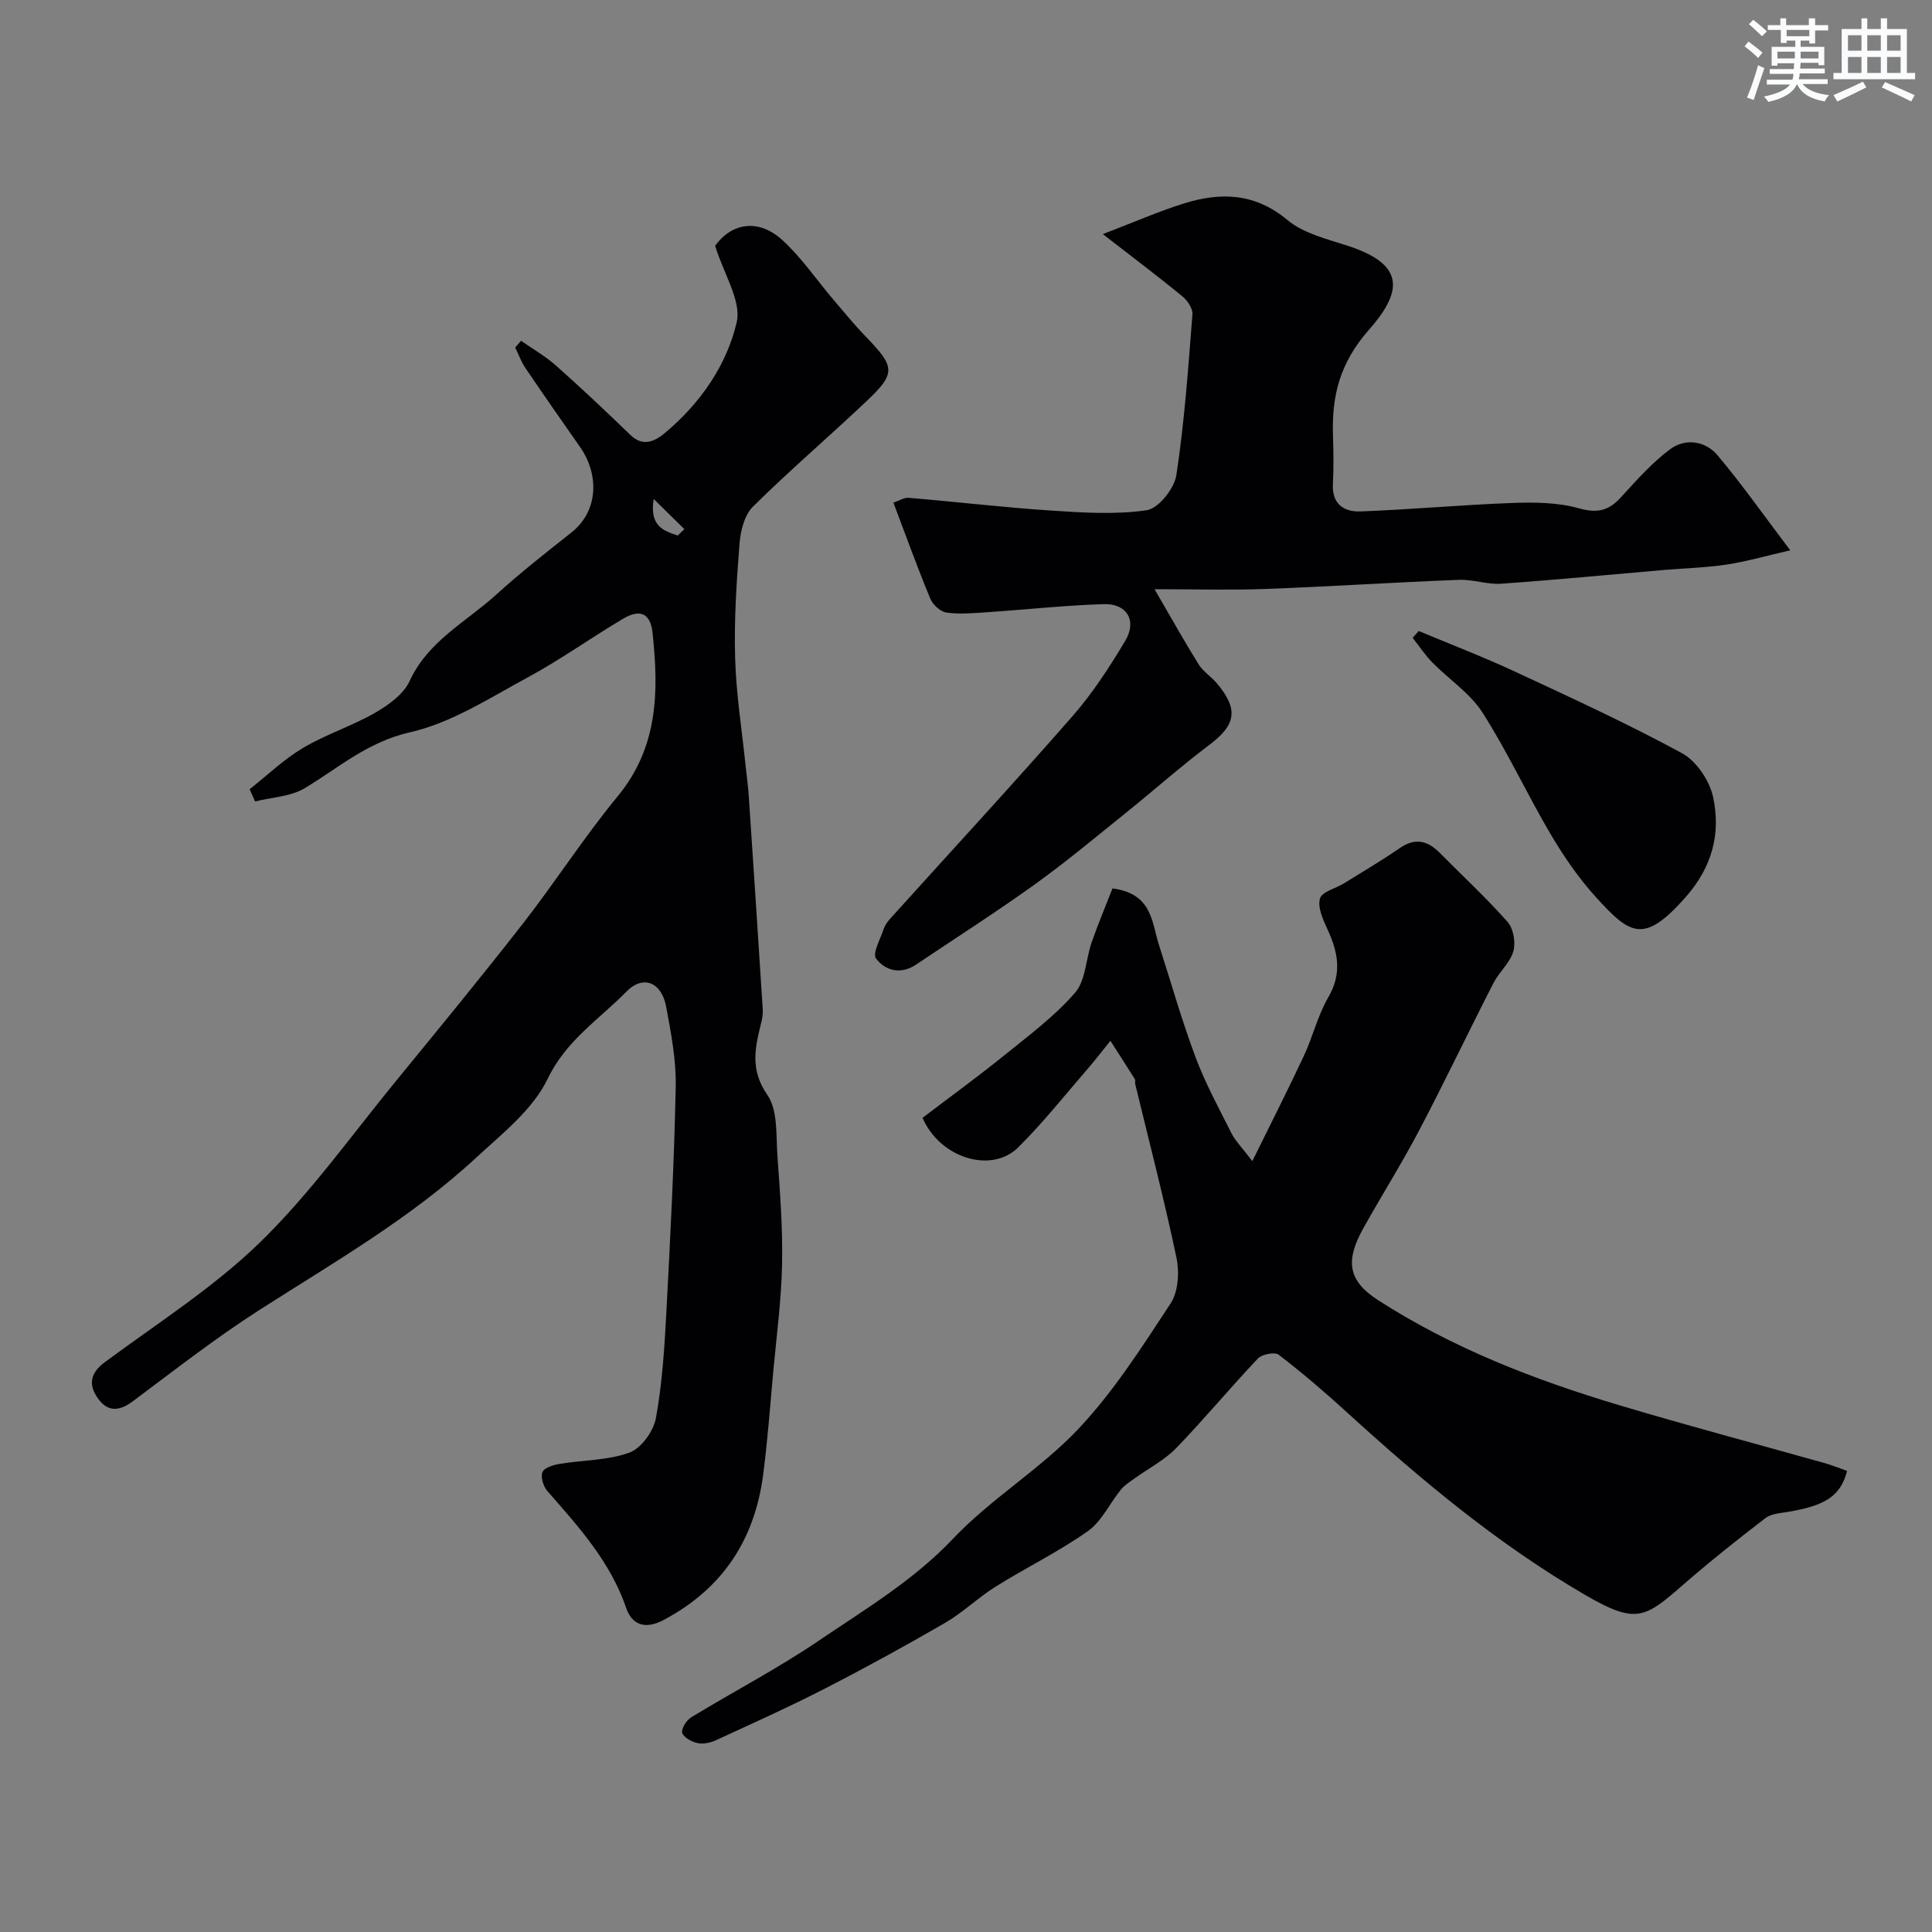 <svg enable-background="new 0 0 400 400" viewBox="0 0 400 400" xmlns="http://www.w3.org/2000/svg"><rect x="0" y="0" width="400" height="400" fill="#808080" stroke="none"/><g fill="#010103"><path d="m51.68 163.4c3.66-2.88 7.07-6.18 11.04-8.54 4.75-2.82 10.15-4.54 14.95-7.29 2.76-1.59 5.87-3.82 7.13-6.55 3.83-8.32 11.7-12.24 17.94-17.91 4.97-4.51 10.27-8.68 15.54-12.84 5.93-4.69 5.52-12.39 1.93-17.55-3.83-5.49-7.67-10.97-11.42-16.51-.88-1.3-1.42-2.83-2.12-4.25.4-.47.8-.94 1.2-1.41 2.43 1.7 5.04 3.18 7.24 5.14 5.26 4.67 10.38 9.5 15.44 14.39 2.79 2.7 5.39 1.02 7.31-.6 7.16-6.05 12.59-13.86 14.66-22.74 1.03-4.41-2.63-9.91-4.46-15.84 3.24-4.58 8.81-5.84 13.9-1.21 3.97 3.61 7.05 8.2 10.56 12.32 2.24 2.63 4.43 5.31 6.83 7.79 5.96 6.16 6.15 7.48.17 13.15-7.8 7.39-15.98 14.38-23.61 21.92-1.75 1.73-2.59 4.96-2.79 7.58-.62 7.9-1.15 15.86-.92 23.77.21 7.52 1.42 15.01 2.19 22.51.2 1.96.49 3.91.62 5.87.99 14.79 1.97 29.58 2.91 44.38.06.96-.12 1.96-.35 2.9-1.26 5.06-2.3 9.61 1.29 14.79 2.24 3.23 1.79 8.48 2.11 12.85.54 7.42 1.1 14.87.95 22.29-.15 7.38-1.14 14.74-1.82 22.1-.66 7.19-1.17 14.41-2.12 21.57-1.79 13.42-8.44 23.49-20.64 29.95-4.01 2.12-6.59.71-7.67-2.45-3.29-9.64-9.86-16.87-16.34-24.27-.84-.96-1.44-2.93-1.01-3.94.4-.93 2.3-1.49 3.62-1.7 4.81-.8 9.92-.69 14.39-2.33 2.44-.9 4.98-4.43 5.47-7.13 1.32-7.25 1.78-14.68 2.17-22.06.82-15.52 1.62-31.06 1.93-46.6.11-5.5-.97-11.08-1.98-16.53-.93-5.04-4.74-6.67-8.22-3.12-5.63 5.74-12.47 10.06-16.31 18.05-3.07 6.4-9.46 11.39-14.91 16.43-13.51 12.49-29.43 21.61-44.84 31.48-9.06 5.8-17.57 12.47-26.21 18.91-2.74 2.04-5.12 2.17-7.1-.57-2.01-2.78-1.78-5.24 1.35-7.56 10.9-8.07 22.53-15.46 32.18-24.85 10.4-10.13 18.95-22.18 28.2-33.48 8.83-10.78 17.68-21.56 26.25-32.55 6.72-8.63 12.65-17.9 19.6-26.33 8.4-10.2 8.49-21.76 7.19-33.83-.48-4.49-3.01-4.73-6.09-2.9-6.66 3.94-12.97 8.49-19.77 12.16-7.9 4.27-15.81 9.42-24.35 11.35-8.75 1.98-14.73 7.32-21.79 11.57-2.92 1.76-6.83 1.88-10.29 2.75-.38-.87-.75-1.7-1.13-2.53zm83.66-60.09c-.91 5.66 2.06 6.59 4.98 7.56.46-.44.91-.88 1.37-1.32-1.91-1.87-3.82-3.75-6.35-6.24z"/><path d="m191 231.44c5.66-4.31 11.48-8.54 17.06-13.05 5.04-4.07 10.33-8.02 14.53-12.87 2.21-2.55 2.21-6.95 3.43-10.43 1.35-3.86 2.94-7.64 4.31-11.15 8.3 1.07 8.11 7.05 9.65 11.8 2.49 7.71 4.69 15.53 7.53 23.11 2.04 5.44 4.84 10.6 7.47 15.81.79 1.57 2.12 2.87 4.3 5.74 3.89-7.91 7.4-14.8 10.67-21.79 1.86-3.97 2.88-8.39 5.07-12.15 2.86-4.92 2.02-9.3-.16-14-.93-2.02-2.09-4.55-1.58-6.42.38-1.41 3.28-2.1 5.02-3.18 3.88-2.4 7.81-4.73 11.57-7.31 3.2-2.19 5.76-1.46 8.26 1.07 4.68 4.74 9.6 9.27 14 14.26 1.22 1.38 1.71 4.27 1.19 6.08-.69 2.39-2.94 4.27-4.12 6.58-5.16 10.07-10.02 20.29-15.28 30.31-3.63 6.92-7.8 13.55-11.62 20.38-3.68 6.58-3.44 10.79 2.98 14.93 15.5 9.99 32.45 16.53 49.96 21.77 14.15 4.24 28.45 8.02 42.67 12.03 1.54.44 3.04 1.06 4.51 1.58-1.35 5.16-4.42 7.18-12.27 8.48-1.59.26-3.46.38-4.64 1.29-5.78 4.44-11.5 8.98-16.99 13.76-7.97 6.95-9.75 8.3-20.34 2.14-18.11-10.54-33.97-23.81-49.34-37.83-4.54-4.15-9.23-8.15-14.1-11.9-.81-.62-3.45-.11-4.3.78-5.76 6.08-11.11 12.55-16.93 18.56-2.43 2.51-5.71 4.18-8.59 6.26-.99.72-2.09 1.39-2.84 2.32-2.33 2.86-3.99 6.59-6.87 8.62-6.05 4.27-12.79 7.54-19.08 11.48-3.64 2.28-6.79 5.37-10.5 7.52-8.17 4.74-16.46 9.28-24.86 13.59-7.38 3.79-14.95 7.19-22.49 10.66-1.14.53-2.61.87-3.79.63-1.23-.25-2.89-1.12-3.23-2.1-.28-.8.84-2.64 1.82-3.23 8.76-5.34 17.9-10.09 26.37-15.84 9.64-6.54 19.65-12.48 27.88-21.17 7.86-8.3 18.07-14.39 25.92-22.7 7.34-7.77 13.21-17.02 19.12-26.01 1.58-2.41 1.83-6.45 1.21-9.43-2.54-12.07-5.65-24.01-8.55-36-.08-.32.09-.74-.07-.99-1.66-2.66-3.37-5.29-5.06-7.94-1.55 1.91-3.04 3.87-4.65 5.73-4.75 5.48-9.27 11.19-14.39 16.29-5.62 5.59-16.26 2.24-19.86-6.07z"/><path d="m184.97 104.07c1.11-.37 2.18-1.09 3.17-1 9.81.82 19.59 1.98 29.4 2.63 6.63.44 13.39.89 19.89-.07 2.42-.36 5.69-4.47 6.12-7.24 1.68-11.02 2.46-22.18 3.33-33.31.1-1.21-1.06-2.89-2.12-3.76-4.91-4.03-9.99-7.85-16.43-12.85 6.47-2.47 11.56-4.72 16.84-6.36 7.59-2.36 14.66-2.17 21.39 3.45 3.33 2.78 8.18 3.92 12.49 5.33 11.15 3.65 11.91 8.84 4.46 17.28-6.17 7-7.8 13.77-7.53 22.09.11 3.33.16 6.67-.02 9.99-.22 4.15 2.37 5.76 5.7 5.64 10.54-.4 21.06-1.38 31.6-1.76 4.56-.17 9.35-.1 13.68 1.12 3.83 1.08 6.16.45 8.68-2.31 3.18-3.49 6.38-7.1 10.13-9.91 3.17-2.37 7.31-1.77 9.83 1.21 5.14 6.1 9.74 12.66 15.07 19.7-4.98 1.14-9.03 2.31-13.18 2.95-4.22.64-8.52.74-12.78 1.1-11.29.97-22.58 2.07-33.88 2.86-2.89.2-5.86-.92-8.77-.8-13.37.52-26.72 1.39-40.09 1.89-7.16.27-14.33.05-22.91.05 3.34 5.74 6.11 10.72 9.12 15.55.94 1.52 2.63 2.55 3.8 3.95 4.55 5.44 3.92 8.61-1.67 12.8-5.76 4.33-11.16 9.15-16.78 13.67-6.34 5.1-12.59 10.34-19.19 15.09-8.07 5.8-16.46 11.15-24.71 16.69-3.14 2.1-6.34 1.22-8.23-1.28-.8-1.06.91-4.08 1.6-6.17.25-.75.76-1.45 1.29-2.05 12.6-13.97 25.37-27.79 37.76-41.94 4.16-4.75 7.67-10.16 10.93-15.61 2.49-4.16.37-7.76-4.42-7.61-8.05.25-16.08 1.13-24.12 1.67-2.81.19-5.68.46-8.44.08-1.25-.17-2.84-1.61-3.36-2.86-2.67-6.42-5.03-12.98-7.65-19.9z"/><path d="m293.73 130.64c6.66 2.79 13.41 5.38 19.95 8.42 11.63 5.41 23.31 10.77 34.57 16.89 2.98 1.62 5.7 5.68 6.43 9.07 1.63 7.61-.19 14.53-5.77 20.82-8.57 9.66-11.4 7.72-18.48-.08-3.59-3.95-6.68-8.46-9.4-13.07-4.89-8.29-8.93-17.09-14.11-25.18-2.57-4.01-6.93-6.85-10.36-10.34-1.52-1.55-2.73-3.4-4.08-5.11.42-.47.83-.94 1.25-1.42z"/></g><path d="m361.2 9.6.8-1c.9.7 1.9 1.4 2.9 2.3l-.9 1.1c-1-1-2-1.8-2.8-2.4zm.5 10.6c.9-2.1 1.6-4.3 2.3-6.7.4.2.8.4 1.3.6-.7 2.1-1.5 4.3-2.2 6.6zm.4-15.2.9-.9c1 .8 2 1.6 2.8 2.4l-1 1c-.9-.9-1.8-1.7-2.7-2.5zm12.5-1.2h1.2v1.4h2.7v1.1h-2.7v2.7h-1.2v-.6h-1.8v1.3h4.9v3.8h-1.2v-.5h-3.7c0 .4-.1.9-.1 1.2h5.1v1h-5.2c0 .5-.1.9-.2 1.2h6v1h-5.2c1.1 1.3 2.9 2 5.5 2.3-.4.4-.7.8-.9 1.3-2.9-.5-4.8-1.6-5.7-3.5h-.1c-.8 1.7-2.7 2.9-5.9 3.6-.2-.4-.6-.8-.9-1.1 2.8-.6 4.6-1.4 5.4-2.5h-4.8v-1h5.3c.1-.3.2-.7.2-1.2h-4.9v-1h5c0-.4 0-.8.1-1.2h-3.5v.5h-1.2v-3.9h4.9v-1.3h-1.8v.5h-1.2v-2.7h-2.7v-1h2.6v-1.4h1.2v1.4h4.7v-1.4zm-6.6 8.3h3.6c0-.4 0-.9 0-1.4h-3.6zm1.9-4.6h4.7v-1.3h-4.7zm6.6 3.2h-3.7v1.4h3.7z" fill="#fafbfc"/><path d="m385.3 3.8h1.3v2.2h2.8v-2.2h1.3v2.2h4.1v9.1h1.7v1.3h-16.9v-1.3h1.7v-9.1h4.1v-2.2zm.4 13.1.7 1.2c-1.8.9-3.8 1.9-6 2.9-.2-.4-.5-.8-.8-1.3 2.3-1 4.3-1.9 6.1-2.8zm-3.1-6.4h2.8v-3.2h-2.8zm0 4.6h2.8v-3.3h-2.8zm4-4.6h2.8v-3.2h-2.8zm0 4.6h2.8v-3.3h-2.8zm3.7 1.9c2.1.9 4.1 1.8 6.1 2.7l-.7 1.3c-2.2-1.1-4.2-2-6.1-2.9zm3.2-9.7h-2.8v3.2h2.8zm-2.8 7.8h2.8v-3.3h-2.8z" fill="#fafbfc"/></svg>